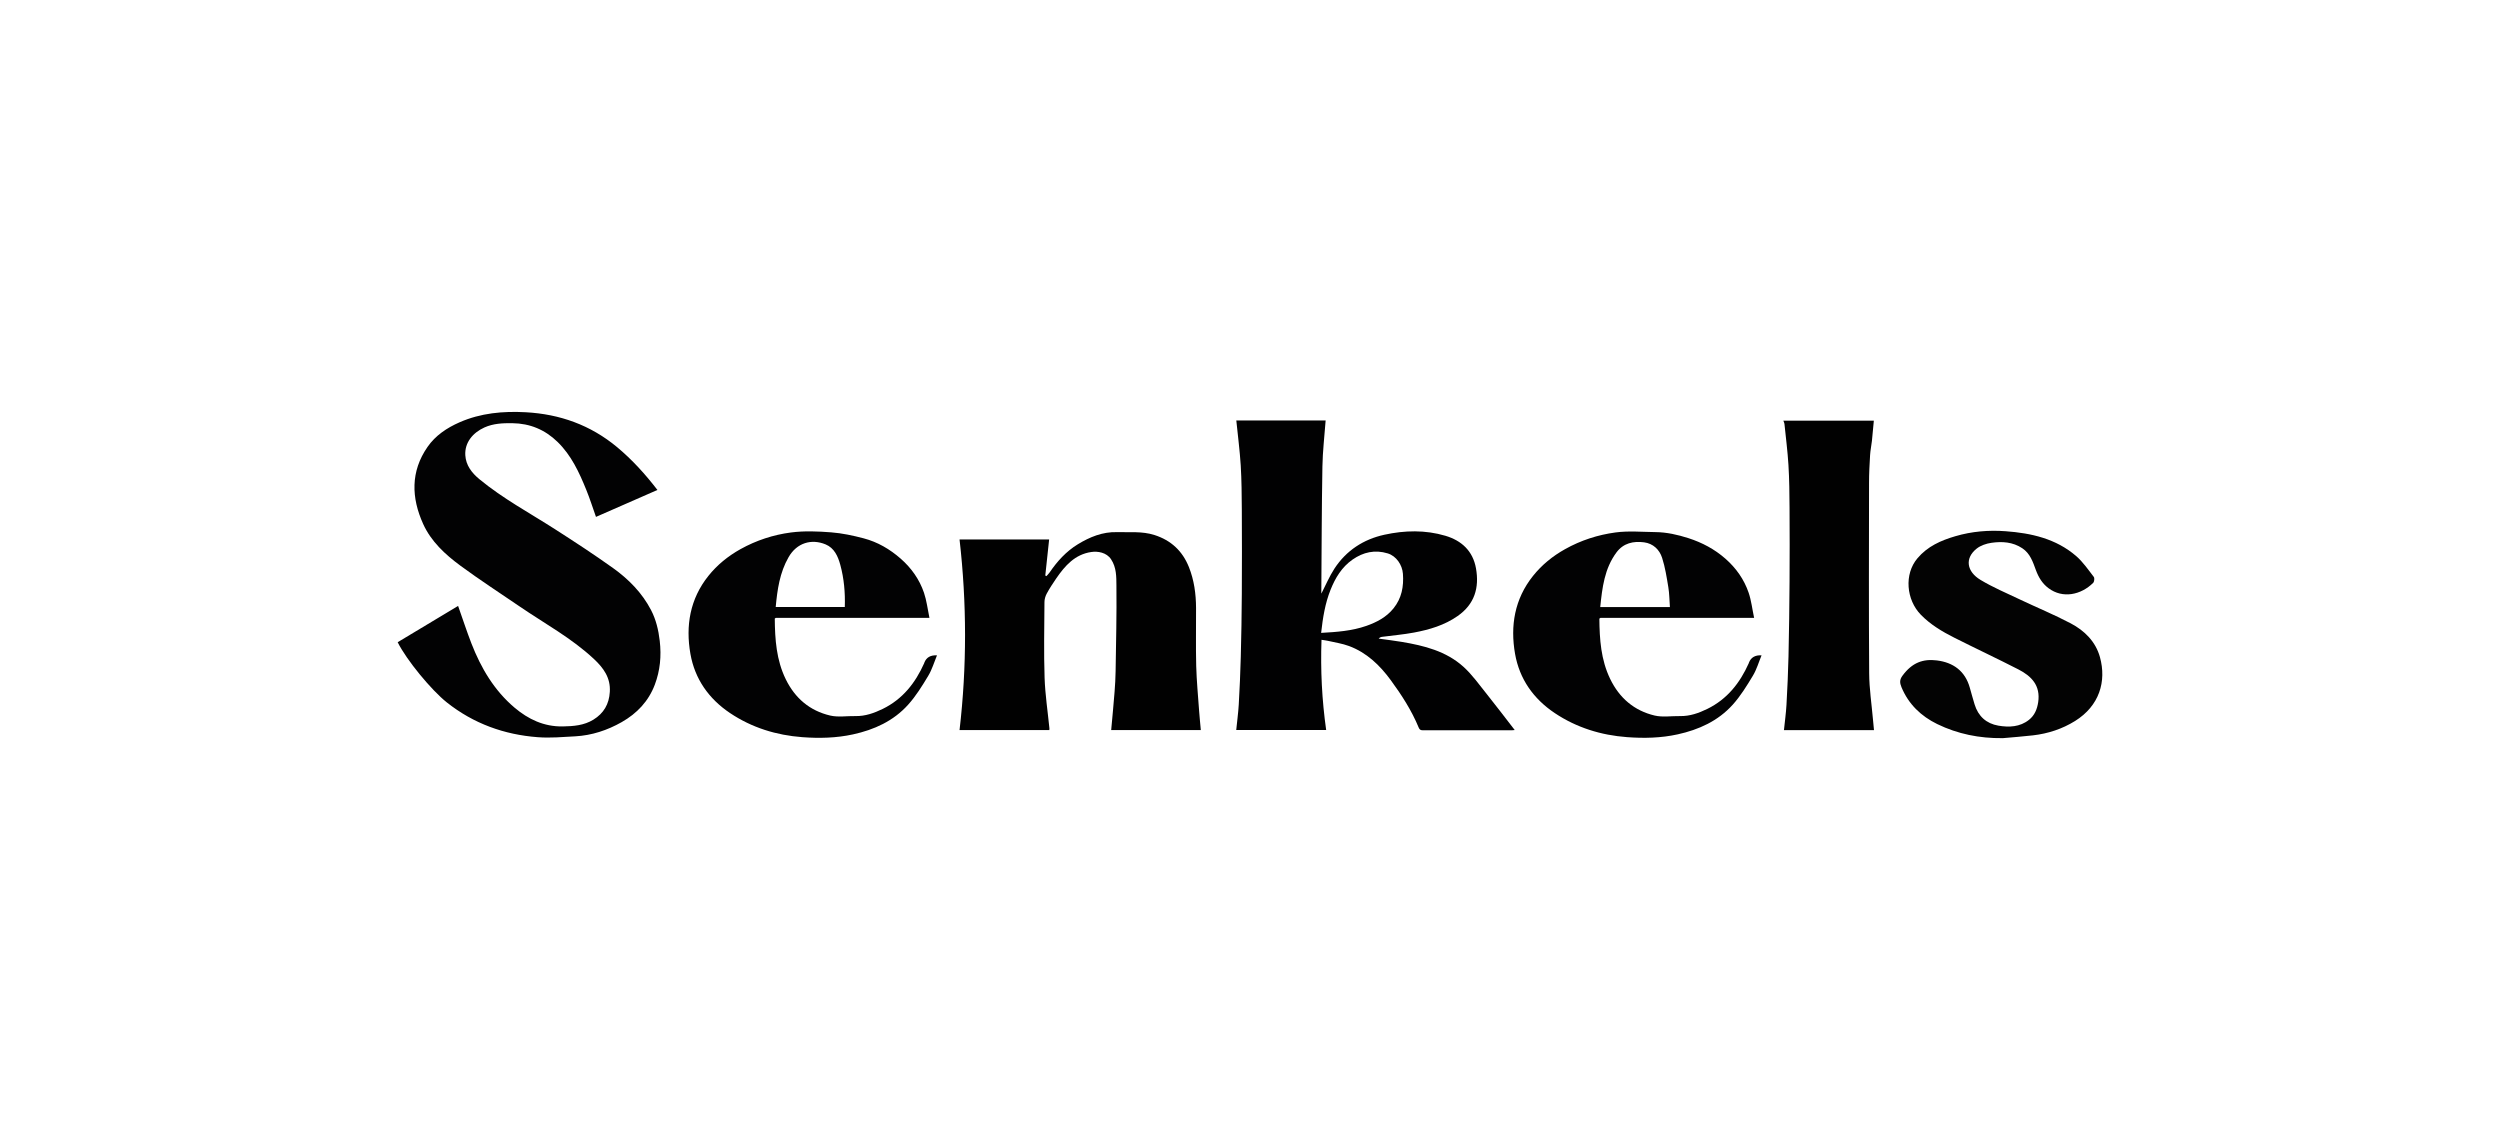 <svg width="176" height="80" viewBox="0 0 176 80" fill="none" xmlns="http://www.w3.org/2000/svg">
<g clip-path="url(#clip0_1161_6184)">
<path d="M87.04 29.6H93.325C93.246 30.688 93.116 31.761 93.098 32.839C93.047 35.792 93.043 38.744 93.021 41.697C93.021 41.741 93.025 41.783 93.025 41.788C93.323 41.212 93.583 40.584 93.948 40.025C94.781 38.755 95.985 37.969 97.461 37.645C98.891 37.332 100.339 37.299 101.754 37.718C102.893 38.055 103.691 38.786 103.909 40.009C104.153 41.38 103.81 42.535 102.62 43.367C101.69 44.018 100.632 44.328 99.539 44.533C98.805 44.67 98.058 44.734 97.316 44.831C97.23 44.842 97.144 44.859 97.06 44.959C97.6 45.033 98.14 45.099 98.677 45.188C100.255 45.452 101.806 45.838 103.025 46.94C103.649 47.504 104.144 48.211 104.676 48.872C105.343 49.705 105.987 50.558 106.637 51.395C106.61 51.397 106.524 51.411 106.436 51.411C104.382 51.411 102.326 51.411 100.273 51.411C100.112 51.411 99.966 51.441 99.876 51.221C99.378 50.016 98.675 48.927 97.906 47.878C97.133 46.825 96.216 45.944 94.973 45.481C94.497 45.304 93.984 45.23 93.486 45.115C93.351 45.084 93.21 45.071 93.034 45.042C92.959 47.166 93.063 49.275 93.362 51.393H87.031C87.091 50.794 87.172 50.203 87.208 49.61C87.272 48.491 87.322 47.369 87.351 46.248C87.391 44.762 87.415 43.277 87.424 41.792C87.435 39.824 87.435 37.856 87.424 35.889C87.417 34.844 87.41 33.8 87.347 32.757C87.281 31.708 87.144 30.666 87.036 29.6H87.04ZM93.008 44.555C94.12 44.494 95.176 44.416 96.185 44.064C96.917 43.808 97.6 43.453 98.102 42.83C98.68 42.114 98.832 41.292 98.766 40.393C98.719 39.767 98.301 39.145 97.699 38.96C96.798 38.683 95.969 38.87 95.216 39.397C94.462 39.926 94.008 40.677 93.671 41.521C93.287 42.482 93.127 43.484 93.008 44.555Z" fill="#010102"/>
<path d="M32.251 42.66C32.57 43.561 32.855 44.438 33.187 45.295C33.861 47.032 34.796 48.614 36.233 49.826C37.191 50.635 38.295 51.163 39.617 51.141C40.38 51.128 41.114 51.071 41.775 50.665C42.502 50.218 42.881 49.572 42.931 48.706C42.991 47.717 42.491 47.029 41.819 46.399C40.241 44.921 38.341 43.898 36.572 42.688C35.179 41.737 33.76 40.818 32.403 39.817C31.336 39.031 30.349 38.118 29.791 36.889C28.956 35.044 28.895 33.193 30.1 31.461C30.657 30.659 31.457 30.124 32.356 29.729C33.848 29.075 35.415 28.936 37.008 29.022C39.408 29.152 41.565 29.919 43.438 31.474C44.509 32.365 45.426 33.381 46.283 34.493C44.842 35.126 43.414 35.752 41.957 36.389C41.728 35.747 41.528 35.106 41.274 34.485C40.776 33.257 40.221 32.054 39.252 31.111C38.372 30.254 37.317 29.809 36.074 29.793C35.4 29.784 34.732 29.811 34.108 30.091C33.293 30.459 32.705 31.151 32.758 32.05C32.799 32.759 33.214 33.295 33.762 33.746C35.408 35.102 37.282 36.109 39.066 37.252C40.448 38.138 41.825 39.039 43.161 39.993C44.258 40.778 45.203 41.737 45.834 42.949C46.184 43.623 46.358 44.357 46.446 45.123C46.569 46.186 46.473 47.204 46.1 48.197C45.659 49.367 44.844 50.225 43.771 50.835C42.757 51.412 41.667 51.772 40.496 51.838C39.62 51.886 38.736 51.965 37.865 51.899C35.497 51.721 33.339 50.943 31.46 49.453C30.371 48.59 28.617 46.465 27.996 45.212C29.417 44.359 30.84 43.504 32.246 42.66H32.251Z" fill="#020203"/>
<path d="M73.876 51.397H67.552C68.072 46.93 68.065 42.464 67.552 37.979H73.859C73.768 38.828 73.678 39.672 73.588 40.516C73.614 40.531 73.641 40.544 73.667 40.56C73.744 40.472 73.832 40.392 73.896 40.297C74.429 39.513 75.062 38.817 75.873 38.321C76.717 37.805 77.62 37.433 78.638 37.462C79.517 37.488 80.401 37.387 81.271 37.664C82.45 38.039 83.248 38.797 83.698 39.919C84.066 40.84 84.198 41.816 84.202 42.803C84.209 44.163 84.178 45.522 84.213 46.88C84.242 47.937 84.343 48.993 84.418 50.05C84.449 50.493 84.498 50.934 84.537 51.395H78.228C78.31 50.493 78.396 49.601 78.466 48.706C78.504 48.224 78.53 47.741 78.539 47.259C78.57 45.249 78.618 43.239 78.596 41.23C78.59 40.606 78.605 39.954 78.217 39.37C77.9 38.892 77.283 38.792 76.827 38.861C75.677 39.028 74.976 39.826 74.361 40.718C74.123 41.067 73.889 41.421 73.689 41.791C73.594 41.968 73.532 42.184 73.53 42.384C73.519 44.16 73.48 45.939 73.539 47.712C73.579 48.905 73.762 50.09 73.879 51.28C73.883 51.315 73.876 51.351 73.872 51.401L73.876 51.397Z" fill="#010101"/>
<path d="M131.929 51.4H125.59C125.651 50.8 125.735 50.212 125.768 49.621C125.832 48.478 125.885 47.332 125.911 46.188C125.951 44.441 125.973 42.693 125.984 40.948C125.995 39.218 125.995 37.491 125.984 35.761C125.978 34.754 125.969 33.745 125.907 32.738C125.848 31.77 125.724 30.805 125.625 29.84C125.618 29.774 125.581 29.71 125.548 29.615H131.918C131.874 30.087 131.835 30.561 131.784 31.034C131.747 31.372 131.674 31.704 131.654 32.041C131.614 32.691 131.581 33.342 131.581 33.994C131.575 38.465 131.559 42.936 131.59 47.407C131.597 48.495 131.764 49.584 131.859 50.67C131.879 50.904 131.903 51.138 131.929 51.404V51.4Z" fill="#010101"/>
<path d="M112.595 43.546C112.608 45.003 112.703 46.444 113.353 47.79C114.003 49.139 115.046 50.033 116.491 50.375C117.057 50.507 117.679 50.401 118.276 50.412C118.963 50.425 119.589 50.203 120.193 49.908C121.595 49.222 122.494 48.079 123.115 46.686C123.119 46.675 123.119 46.662 123.124 46.651C123.268 46.281 123.565 46.109 124.014 46.135C123.809 46.631 123.666 47.138 123.401 47.574C122.974 48.284 122.531 49.004 121.98 49.615C120.951 50.756 119.6 51.371 118.108 51.699C116.93 51.959 115.731 51.983 114.545 51.895C112.719 51.759 110.993 51.23 109.453 50.199C107.95 49.194 106.972 47.799 106.661 46.036C106.313 44.057 106.626 42.169 107.924 40.545C108.545 39.767 109.305 39.15 110.18 38.661C111.293 38.037 112.492 37.651 113.737 37.484C114.655 37.361 115.603 37.449 116.537 37.46C117.337 37.468 118.108 37.643 118.869 37.887C119.829 38.198 120.698 38.656 121.465 39.328C122.225 39.996 122.784 40.789 123.106 41.732C123.291 42.277 123.355 42.863 123.49 43.498H112.672C112.648 43.515 112.624 43.531 112.602 43.548L112.595 43.546ZM117.562 42.739C117.525 42.25 117.525 41.788 117.45 41.338C117.335 40.644 117.227 39.939 117.013 39.273C116.826 38.694 116.385 38.264 115.744 38.18C114.986 38.081 114.287 38.233 113.798 38.892C112.954 40.031 112.796 41.373 112.657 42.739H117.56H117.562Z" fill="#020203"/>
<path d="M54.544 43.546C54.557 45.015 54.654 46.465 55.318 47.821C55.97 49.154 57.008 50.037 58.442 50.374C59.009 50.507 59.63 50.399 60.227 50.412C60.915 50.425 61.541 50.2 62.144 49.907C63.546 49.222 64.445 48.078 65.064 46.686C65.069 46.675 65.069 46.661 65.073 46.65C65.217 46.28 65.514 46.109 65.963 46.137C65.758 46.633 65.613 47.142 65.348 47.578C64.921 48.288 64.478 49.008 63.925 49.619C62.896 50.76 61.545 51.375 60.051 51.701C58.872 51.959 57.673 51.985 56.488 51.897C54.661 51.761 52.936 51.232 51.395 50.2C49.895 49.193 48.916 47.798 48.606 46.036C48.258 44.057 48.573 42.166 49.87 40.544C50.492 39.767 51.252 39.15 52.129 38.66C53.244 38.039 54.441 37.649 55.686 37.486C56.613 37.365 57.574 37.404 58.513 37.477C59.284 37.536 60.055 37.702 60.807 37.9C61.783 38.158 62.64 38.656 63.407 39.328C64.167 39.996 64.727 40.789 65.049 41.732C65.234 42.276 65.3 42.862 65.432 43.497H54.615C54.591 43.515 54.566 43.53 54.544 43.548V43.546ZM54.61 42.733H59.474C59.507 41.714 59.419 40.725 59.156 39.762C58.993 39.165 58.736 38.579 58.121 38.325C57.127 37.913 56.093 38.213 55.514 39.229C54.892 40.315 54.723 41.507 54.61 42.735V42.733Z" fill="#020203"/>
<path d="M140.975 51.965C139.362 51.983 137.822 51.677 136.38 50.974C135.243 50.419 134.362 49.579 133.864 48.378C133.741 48.078 133.723 47.86 133.928 47.578C134.615 46.637 135.393 46.373 136.358 46.494C137.507 46.637 138.346 47.239 138.674 48.413C138.785 48.803 138.89 49.193 139.009 49.581C139.263 50.421 139.838 50.941 140.686 51.086C141.438 51.214 142.207 51.183 142.841 50.676C143.229 50.368 143.412 49.943 143.489 49.431C143.661 48.257 143.015 47.598 142.094 47.126C140.603 46.362 139.082 45.65 137.584 44.894C136.731 44.465 135.911 43.977 135.232 43.283C134.197 42.224 134.042 40.423 134.986 39.306C135.697 38.462 136.645 38.045 137.661 37.748C138.813 37.409 140.003 37.309 141.193 37.398C143 37.53 144.743 37.922 146.16 39.145C146.64 39.562 147.011 40.106 147.403 40.615C147.467 40.699 147.44 40.952 147.359 41.033C146.506 41.88 145.219 42.162 144.212 41.406C143.773 41.078 143.513 40.639 143.326 40.132C143.115 39.562 142.927 38.967 142.368 38.596C141.696 38.151 140.953 38.107 140.204 38.213C139.838 38.264 139.435 38.4 139.153 38.625C138.295 39.312 138.463 40.247 139.43 40.826C140.301 41.349 141.246 41.75 142.165 42.186C143.366 42.757 144.6 43.264 145.777 43.883C146.75 44.396 147.533 45.165 147.837 46.265C148.306 47.966 147.802 49.689 146.081 50.76C145.177 51.322 144.181 51.646 143.123 51.769C142.409 51.853 141.693 51.902 140.977 51.968L140.975 51.965Z" fill="#030303"/>
<path d="M54.544 43.546C54.568 43.528 54.593 43.513 54.615 43.495C54.59 43.513 54.566 43.528 54.544 43.546Z" fill="#A9A7AB"/>
<path d="M112.595 43.546C112.619 43.528 112.644 43.513 112.666 43.495C112.641 43.513 112.617 43.528 112.595 43.546Z" fill="#A9A7AB"/>
</g>
<defs>
<clipPath id="clip0_1161_6184">
<rect width="120" height="22.966" fill="white" transform="translate(28 29)"/>
</clipPath>
</defs>
</svg>

